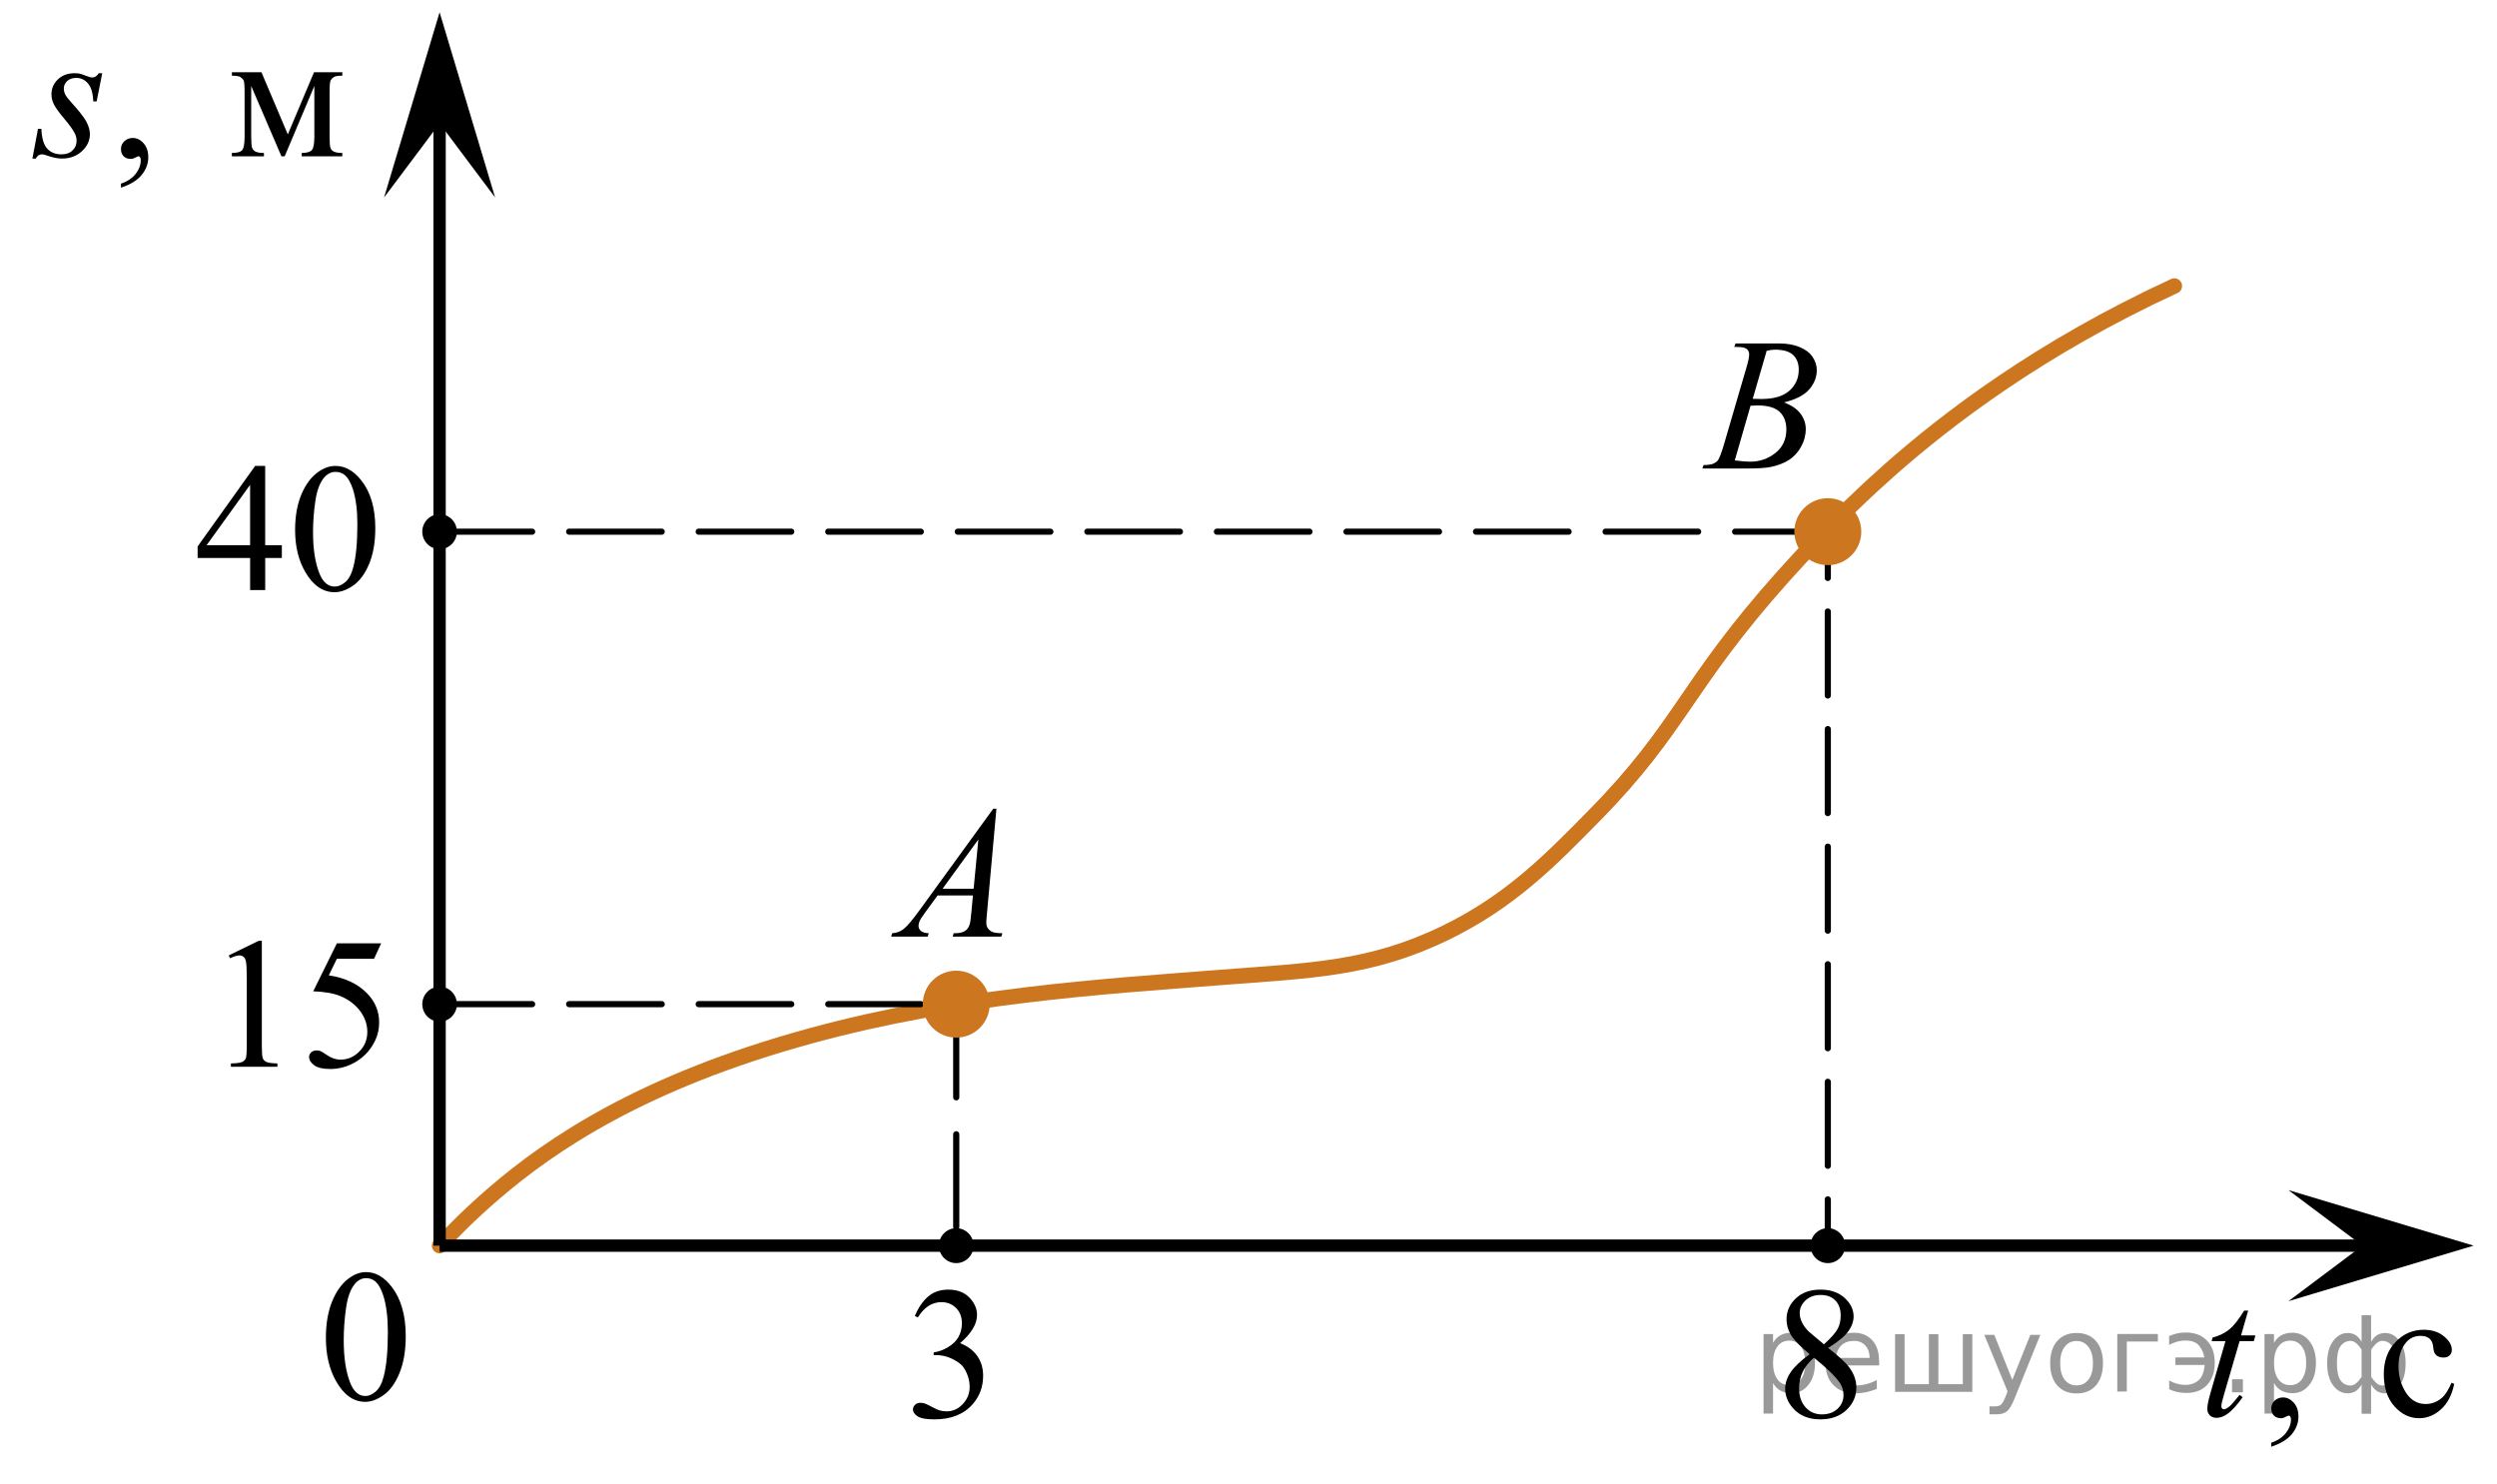 <?xml version="1.0" encoding="utf-8"?>
<!-- Generator: Adobe Illustrator 27.2.0, SVG Export Plug-In . SVG Version: 6.00 Build 0)  -->
<svg version="1.1" id="Слой_1" xmlns="http://www.w3.org/2000/svg" xmlns:xlink="http://www.w3.org/1999/xlink" x="0px" y="0px"
	 width="202.374px" height="120.258px" viewBox="0 0 202.374 120.258" enable-background="new 0 0 202.374 120.258"
	 xml:space="preserve">
<polygon points="191.474,100.97 185.473,96.47 200.48,100.97 185.473,105.47 "/>
<polygon points="35.628,10.001 31.128,16.007 35.628,0.995 40.128,16.007 "/>
<path fill="none" stroke="#CC761F" stroke-width="1.25" stroke-linecap="round" stroke-linejoin="round" stroke-miterlimit="10" d="
	M35.628,100.97c1.015-1.091,2.503-2.602,4.426-4.255c4.59-3.947,12.045-9.038,25.702-12.766
	c11.936-3.258,23.376-3.958,33.203-4.721c7.274-0.565,12.103-0.654,18.201-3.619
	c5.261-2.558,8.503-5.887,12.085-9.532c7.062-7.184,7.302-10.444,15.319-19.404
	c3.942-4.406,7.312-7.449,8.511-8.511c4.744-4.202,12.274-9.965,23.149-14.979"/>
<line fill="none" stroke="#000000" stroke-miterlimit="10" x1="35.628" y1="5.932" x2="35.628" y2="100.97"/>
<line fill="none" stroke="#000000" stroke-miterlimit="10" x1="194.691" y1="100.97" x2="35.628" y2="100.97"/>
<g>
	<g>
		
			<line fill="none" stroke="#000000" stroke-width="0.5" stroke-linecap="round" stroke-linejoin="round" x1="148.138" y1="100.97" x2="148.138" y2="97.22"/>
		
			<line fill="none" stroke="#000000" stroke-width="0.5" stroke-linecap="round" stroke-linejoin="round" stroke-dasharray="6.807,2.723" x1="148.138" y1="94.497" x2="148.138" y2="48.209"/>
		
			<line fill="none" stroke="#000000" stroke-width="0.5" stroke-linecap="round" stroke-linejoin="round" x1="148.138" y1="46.847" x2="148.138" y2="43.097"/>
	</g>
</g>
<line fill="none" stroke="#000000" stroke-width="0.5" stroke-linecap="round" stroke-linejoin="round" stroke-miterlimit="10" stroke-dasharray="7.5,3" x1="35.628" y1="43.097" x2="148.138" y2="43.097"/>
<line fill="none" stroke="#000000" stroke-width="0.5" stroke-linecap="round" stroke-linejoin="round" stroke-miterlimit="10" stroke-dasharray="7.5,3" x1="77.5" y1="81.445" x2="77.5" y2="100.97"/>
<line fill="none" stroke="#000000" stroke-width="0.5" stroke-linecap="round" stroke-linejoin="round" stroke-miterlimit="10" stroke-dasharray="7.5,3" x1="35.628" y1="81.395" x2="77.5" y2="81.395"/>
<ellipse cx="35.628" cy="43.097" rx="1.403" ry="1.417"/>
<ellipse cx="35.628" cy="81.395" rx="1.403" ry="1.417"/>
<ellipse cx="77.5" cy="100.97" rx="1.403" ry="1.417"/>
<ellipse cx="148.138" cy="100.97" rx="1.403" ry="1.417"/>
<g>
	<g>
		<g>
			<g>
				<g>
					<g>
						<g>
							<g>
								<g>
									<g>
										<g>
											<g>
												<g>
													<g>
														<g>
															<g>
																<g>
																	<g>
																		<g>
																			<g>
																				<g>
																					<g>
																						<defs>
																							<rect id="SVGID_1_" x="71.319" y="100.97" width="12.362" height="18.08"/>
																						</defs>
																						<clipPath id="SVGID_00000123401291816451920550000008290167881632150168_">
																							<use xlink:href="#SVGID_1_"  overflow="visible"/>
																						</clipPath>
																						<g clip-path="url(#SVGID_00000123401291816451920550000008290167881632150168_)">
																							<g enable-background="new    ">
																								<path d="M74.146,106.671c0.286-0.682,0.646-1.209,1.081-1.58
																									c0.435-0.37,0.978-0.556,1.627-0.556c0.802,0,1.417,0.264,1.844,0.791
																									c0.325,0.394,0.487,0.815,0.487,1.263c0,0.737-0.458,1.499-1.373,2.285
																									c0.615,0.244,1.08,0.593,1.395,1.046s0.472,0.986,0.472,1.599
																									c0,0.876-0.275,1.636-0.826,2.278c-0.718,0.836-1.759,1.255-3.121,1.255
																									c-0.674,0-1.132-0.085-1.376-0.254c-0.244-0.17-0.365-0.352-0.365-0.546
																									c0-0.144,0.058-0.272,0.173-0.381s0.255-0.164,0.417-0.164c0.123,0,0.248,0.019,0.377,0.06
																									c0.084,0.025,0.273,0.116,0.568,0.273c0.295,0.157,0.499,0.25,0.612,0.28
																									c0.182,0.055,0.377,0.082,0.583,0.082c0.501,0,0.938-0.196,1.31-0.59
																									c0.371-0.394,0.557-0.859,0.557-1.397c0-0.394-0.086-0.777-0.258-1.15
																									c-0.128-0.279-0.268-0.49-0.42-0.635c-0.212-0.199-0.502-0.38-0.871-0.542
																									c-0.369-0.161-0.745-0.242-1.129-0.242H75.673v-0.225c0.389-0.05,0.778-0.191,1.169-0.426
																									c0.391-0.233,0.675-0.516,0.852-0.844c0.177-0.329,0.266-0.69,0.266-1.083
																									c0-0.513-0.158-0.928-0.476-1.244c-0.317-0.315-0.712-0.474-1.184-0.474
																									c-0.763,0-1.399,0.413-1.911,1.239L74.146,106.671z"/>
																							</g>
																						</g>
																					</g>
																				</g>
																			</g>
																		</g>
																	</g>
																</g>
															</g>
														</g>
													</g>
												</g>
											</g>
										</g>
									</g>
								</g>
							</g>
						</g>
					</g>
				</g>
			</g>
		</g>
	</g>
</g>
<g>
	<g>
		<g>
			<g>
				<g>
					<g>
						<g>
							<g>
								<g>
									<g>
										<g>
											<g>
												<g>
													<g>
														<g>
															<g>
																<g>
																	<g>
																		<g>
																			<g>
																				<g>
																					<g>
																						<defs>
																							
																								<rect id="SVGID_00000156589422043533287460000010800335483492869558_" x="141.961" y="100.97" width="12.355" height="18.08"/>
																						</defs>
																						<clipPath id="SVGID_00000158029672453388023840000005683109317785291436_">
																							<use xlink:href="#SVGID_00000156589422043533287460000010800335483492869558_"  overflow="visible"/>
																						</clipPath>
																						<g clip-path="url(#SVGID_00000158029672453388023840000005683109317785291436_)">
																							<g enable-background="new    ">
																								<path d="M146.666,109.77c-0.792-0.657-1.302-1.185-1.531-1.583s-0.343-0.811-0.343-1.24
																									c0-0.657,0.251-1.224,0.753-1.699c0.501-0.476,1.168-0.713,1.999-0.713
																									c0.807,0,1.456,0.222,1.948,0.664c0.492,0.443,0.738,0.949,0.738,1.517
																									c0,0.379-0.133,0.765-0.398,1.157c-0.266,0.394-0.819,0.857-1.66,1.39
																									c0.866,0.678,1.438,1.21,1.719,1.599c0.374,0.508,0.561,1.043,0.561,1.605
																									c0,0.712-0.268,1.321-0.804,1.826c-0.536,0.506-1.24,0.759-2.11,0.759
																									c-0.949,0-1.69-0.302-2.221-0.904c-0.423-0.482-0.634-1.011-0.634-1.583
																									c0-0.448,0.148-0.893,0.446-1.334C145.426,110.789,145.938,110.303,146.666,109.77z
																									 M147.013,110.054c-0.408,0.349-0.71,0.729-0.907,1.139c-0.197,0.411-0.295,0.856-0.295,1.333
																									c0,0.643,0.173,1.157,0.52,1.543s0.788,0.579,1.324,0.579c0.531,0,0.957-0.152,1.276-0.456
																									s0.479-0.672,0.479-1.105c0-0.358-0.093-0.68-0.28-0.964
																									C148.782,111.595,148.076,110.905,147.013,110.054z M147.825,108.971
																									c0.59-0.538,0.964-0.963,1.121-1.273c0.158-0.311,0.236-0.664,0.236-1.058
																									c0-0.522-0.145-0.932-0.435-1.228c-0.29-0.296-0.686-0.444-1.188-0.444
																									c-0.502,0-0.91,0.147-1.225,0.44c-0.315,0.294-0.472,0.638-0.472,1.031
																									c0,0.259,0.065,0.518,0.196,0.776c0.13,0.26,0.316,0.506,0.557,0.74L147.825,108.971z"/>
																							</g>
																						</g>
																					</g>
																				</g>
																			</g>
																		</g>
																	</g>
																</g>
															</g>
														</g>
													</g>
												</g>
											</g>
										</g>
									</g>
								</g>
							</g>
						</g>
					</g>
				</g>
			</g>
		</g>
	</g>
</g>
<g>
	<g>
		<g>
			<g>
				<g>
					<g>
						<g>
							<g>
								<g>
									<g>
										<g>
											<g>
												<g>
													<g>
														<g>
															<g>
																<g>
																	<g>
																		<g>
																			<g>
																				<g>
																					<g>
																						<defs>
																							
																								<rect id="SVGID_00000105404894647595418330000006477645306574718366_" x="23.592" y="99.552" width="12.354" height="18.066"/>
																						</defs>
																						<clipPath id="SVGID_00000107585615571877569350000001388792542285062583_">
																							<use xlink:href="#SVGID_00000105404894647595418330000006477645306574718366_"  overflow="visible"/>
																						</clipPath>
																						<g clip-path="url(#SVGID_00000107585615571877569350000001388792542285062583_)">
																							<g enable-background="new    ">
																								<path d="M26.412,108.447c0-1.155,0.172-2.15,0.517-2.984s0.802-1.455,1.372-1.863
																									c0.443-0.324,0.9-0.485,1.373-0.485c0.767,0,1.456,0.396,2.066,1.188
																									c0.762,0.981,1.144,2.311,1.144,3.988c0,1.175-0.168,2.174-0.502,2.995
																									s-0.761,1.418-1.28,1.789c-0.519,0.371-1.02,0.557-1.502,0.557
																									c-0.955,0-1.748-0.57-2.383-1.711C26.68,110.958,26.412,109.801,26.412,108.447z
																									 M27.858,108.633c0,1.395,0.169,2.532,0.509,3.413c0.281,0.742,0.699,1.113,1.254,1.113
																									c0.266,0,0.541-0.121,0.826-0.362c0.286-0.241,0.502-0.646,0.649-1.214
																									c0.226-0.856,0.339-2.064,0.339-3.623c0-1.154-0.118-2.118-0.354-2.891
																									c-0.177-0.572-0.406-0.978-0.686-1.217c-0.202-0.164-0.445-0.247-0.731-0.247
																									c-0.335,0-0.632,0.152-0.893,0.456c-0.354,0.413-0.595,1.063-0.723,1.949
																									C27.922,106.898,27.858,107.772,27.858,108.633z"/>
																							</g>
																						</g>
																					</g>
																				</g>
																			</g>
																		</g>
																	</g>
																</g>
															</g>
														</g>
													</g>
												</g>
											</g>
										</g>
									</g>
								</g>
							</g>
						</g>
					</g>
				</g>
			</g>
		</g>
	</g>
</g>
<g>
	<g>
		<g>
			<g>
				<g>
					<g>
						<g>
							<g>
								<g>
									<g>
										<defs>
											
												<rect id="SVGID_00000172419754169695632560000013926188155075307703_" x="15.905" y="72.729" width="17.871" height="17.871"/>
										</defs>
										<clipPath id="SVGID_00000180338839542565858330000007657430403105924269_">
											<use xlink:href="#SVGID_00000172419754169695632560000013926188155075307703_"  overflow="visible"/>
										</clipPath>
										<g clip-path="url(#SVGID_00000180338839542565858330000007657430403105924269_)">
											<path d="M18.539,77.443l2.437-1.188h0.244v8.454c0,0.561,0.023,0.911,0.07,1.049
												c0.047,0.138,0.144,0.243,0.291,0.317c0.148,0.073,0.448,0.115,0.901,0.125v0.273h-3.766v-0.273
												c0.473-0.01,0.778-0.05,0.915-0.122c0.138-0.071,0.234-0.167,0.288-0.287
												c0.054-0.121,0.081-0.481,0.081-1.082v-5.405c0-0.728-0.024-1.195-0.074-1.402
												c-0.035-0.157-0.097-0.273-0.189-0.347c-0.091-0.074-0.2-0.111-0.328-0.111
												c-0.183,0-0.436,0.076-0.761,0.23L18.539,77.443z"/>
											<path d="M30.892,76.462l-0.576,1.255h-3.013l-0.657,1.344c1.305,0.192,2.338,0.677,3.101,1.454
												c0.655,0.67,0.982,1.458,0.982,2.363c0,0.526-0.107,1.014-0.321,1.462
												c-0.214,0.448-0.484,0.829-0.809,1.145c-0.325,0.315-0.686,0.568-1.085,0.761
												c-0.566,0.271-1.147,0.405-1.743,0.405c-0.601,0-1.037-0.102-1.31-0.306
												c-0.273-0.204-0.41-0.43-0.41-0.676c0-0.138,0.057-0.26,0.17-0.365
												c0.113-0.106,0.256-0.159,0.428-0.159c0.128,0,0.24,0.019,0.336,0.06
												c0.096,0.039,0.259,0.14,0.491,0.303c0.369,0.256,0.743,0.384,1.123,0.384
												c0.576,0,1.081-0.218,1.517-0.653c0.436-0.436,0.654-0.967,0.654-1.592c0-0.606-0.195-1.17-0.584-1.694
												s-0.925-0.929-1.609-1.215c-0.537-0.222-1.268-0.35-2.193-0.384l1.92-3.891H30.892z"/>
										</g>
									</g>
								</g>
							</g>
						</g>
					</g>
				</g>
			</g>
		</g>
	</g>
</g>
<g>
	<g>
		<g>
			<g>
				<g>
					<g>
						<g>
							<g>
								<g>
									<defs>
										
											<rect id="SVGID_00000060741465637444518750000010561259967283220657_" x="13.242" y="34.3" width="20.7" height="17.595"/>
									</defs>
									<clipPath id="SVGID_00000123434317688906601040000017868223816575773582_">
										<use xlink:href="#SVGID_00000060741465637444518750000010561259967283220657_"  overflow="visible"/>
									</clipPath>
									<g clip-path="url(#SVGID_00000123434317688906601040000017868223816575773582_)">
										<path d="M22.843,44.195v1.032h-1.349v2.603h-1.223v-2.603H16.016v-0.931l4.662-6.528h0.815v6.427H22.843z
											 M20.27,44.195v-4.893l-3.528,4.893H20.27z"/>
										<path d="M23.917,42.959c0-1.124,0.173-2.092,0.519-2.903c0.346-0.812,0.805-1.417,1.378-1.815
											c0.445-0.315,0.904-0.473,1.379-0.473c0.771,0,1.462,0.386,2.075,1.156
											c0.766,0.955,1.149,2.249,1.149,3.882c0,1.144-0.168,2.115-0.504,2.915s-0.765,1.38-1.286,1.741
											s-1.024,0.542-1.508,0.542c-0.959,0-1.757-0.556-2.394-1.665C24.186,45.404,23.917,44.277,23.917,42.959z
											 M25.37,43.142c0,1.356,0.17,2.464,0.511,3.322c0.282,0.722,0.702,1.083,1.26,1.083
											c0.267,0,0.543-0.118,0.83-0.352c0.287-0.235,0.504-0.629,0.652-1.182
											c0.227-0.834,0.341-2.009,0.341-3.525c0-1.125-0.119-2.062-0.356-2.813
											c-0.178-0.558-0.408-0.952-0.689-1.185c-0.203-0.159-0.448-0.239-0.734-0.239
											c-0.336,0-0.635,0.147-0.897,0.443c-0.356,0.402-0.598,1.034-0.727,1.897
											C25.434,41.452,25.37,42.303,25.37,43.142z"/>
									</g>
								</g>
							</g>
						</g>
					</g>
				</g>
			</g>
		</g>
	</g>
</g>
<g>
	<g>
		<g>
			<g>
				<g>
					<g>
						<g>
							<g>
								<g>
									<g>
										<g>
											<g>
												<g>
													<g>
														<g>
															<g>
																<g>
																	<g>
																		<g>
																			<g>
																				<g>
																					<g>
																						<defs>
																							
																								<rect id="SVGID_00000039134969045580154410000005345919182133090988_" x="69.252" y="62.007" width="15.125" height="16.694"/>
																						</defs>
																						<clipPath id="SVGID_00000021083952392093650750000015020470343082432422_">
																							<use xlink:href="#SVGID_00000039134969045580154410000005345919182133090988_"  overflow="visible"/>
																						</clipPath>
																						<g clip-path="url(#SVGID_00000021083952392093650750000015020470343082432422_)">
																							<g enable-background="new    ">
																								<path d="M80.757,65.555l-0.761,8.431c-0.04,0.394-0.059,0.652-0.059,0.777
																									c0,0.199,0.037,0.351,0.111,0.456c0.093,0.144,0.22,0.251,0.38,0.321
																									c0.16,0.069,0.429,0.104,0.809,0.104l-0.081,0.276h-3.944l0.082-0.276h0.17
																									c0.32,0,0.581-0.07,0.783-0.209c0.143-0.095,0.253-0.252,0.333-0.472
																									c0.054-0.154,0.105-0.518,0.155-1.091l0.118-1.285h-2.866l-1.019,1.397
																									c-0.231,0.314-0.377,0.539-0.435,0.676c-0.059,0.138-0.089,0.266-0.089,0.386
																									c0,0.159,0.064,0.296,0.192,0.41c0.128,0.115,0.34,0.178,0.635,0.188l-0.081,0.276h-2.962
																									l0.082-0.276c0.364-0.015,0.685-0.139,0.964-0.37c0.278-0.231,0.693-0.727,1.244-1.483
																									l5.982-8.236L80.757,65.555L80.757,65.555z M79.294,68.043l-2.903,3.999H78.91L79.294,68.043z"
																									/>
																							</g>
																						</g>
																					</g>
																				</g>
																			</g>
																		</g>
																	</g>
																</g>
															</g>
														</g>
													</g>
												</g>
											</g>
										</g>
									</g>
								</g>
							</g>
						</g>
					</g>
				</g>
			</g>
		</g>
	</g>
</g>
<g>
	<g>
		<g>
			<g>
				<g>
					<g>
						<g>
							<g>
								<g>
									<g>
										<g>
											<g>
												<g>
													<g>
														<g>
															<g>
																<g>
																	<g>
																		<g>
																			<g>
																				<g>
																					<g>
																						<g>
																							<defs>
																								
																									<rect id="SVGID_00000168798823280663827040000010457398565173137313_" x="135.352" y="24.064" width="15.124" height="16.695"/>
																							</defs>
																							<clipPath id="SVGID_00000160152471018341754860000007986976664682633095_">
																								<use xlink:href="#SVGID_00000168798823280663827040000010457398565173137313_"  overflow="visible"/>
																							</clipPath>
																							<g clip-path="url(#SVGID_00000160152471018341754860000007986976664682633095_)">
																								<g enable-background="new    ">
																									<path d="M140.554,28.119l0.103-0.277h3.575c0.601,0,1.136,0.095,1.606,0.284
																										c0.47,0.19,0.822,0.454,1.056,0.793c0.234,0.339,0.351,0.697,0.351,1.076
																										c0,0.583-0.208,1.109-0.624,1.58c-0.416,0.471-1.094,0.818-2.034,1.042
																										c0.606,0.231,1.051,0.534,1.336,0.912c0.286,0.379,0.428,0.795,0.428,1.248
																										c0,0.504-0.128,0.984-0.384,1.442c-0.256,0.459-0.585,0.815-0.986,1.069
																										c-0.401,0.254-0.885,0.44-1.451,0.56c-0.404,0.085-1.034,0.127-1.891,0.127h-3.67
																										l0.096-0.276c0.384-0.01,0.645-0.048,0.783-0.112c0.197-0.085,0.337-0.196,0.421-0.336
																										c0.118-0.19,0.276-0.623,0.473-1.301l1.794-6.136c0.153-0.519,0.229-0.882,0.229-1.091
																										c0-0.185-0.068-0.33-0.203-0.438c-0.135-0.107-0.393-0.161-0.771-0.161
																										C140.706,28.126,140.628,28.124,140.554,28.119z M140.598,37.319
																										c0.532,0.069,0.948,0.104,1.248,0.104c0.768,0,1.449-0.234,2.042-0.703
																										c0.593-0.468,0.89-1.103,0.89-1.905c0-0.613-0.184-1.092-0.55-1.435
																										s-0.959-0.516-1.776-0.516c-0.158,0-0.35,0.008-0.576,0.022L140.598,37.319z M142.053,32.326
																										c0.32,0.01,0.551,0.016,0.694,0.016c1.024,0,1.786-0.227,2.286-0.677
																										c0.499-0.451,0.75-1.015,0.75-1.692c0-0.514-0.153-0.913-0.458-1.2
																										c-0.305-0.286-0.792-0.43-1.462-0.43c-0.177,0-0.403,0.03-0.679,0.09L142.053,32.326z"/>
																								</g>
																							</g>
																						</g>
																					</g>
																				</g>
																			</g>
																		</g>
																	</g>
																</g>
															</g>
														</g>
													</g>
												</g>
											</g>
										</g>
									</g>
								</g>
							</g>
						</g>
					</g>
				</g>
			</g>
		</g>
	</g>
</g>
<g>
	<defs>
		<polygon id="SVGID_00000177473739352476345210000006084991729583699903_" points="176.223,120.258 202.374,120.258 
			202.374,102.387 176.223,102.387 176.223,120.258 		"/>
	</defs>
	<clipPath id="SVGID_00000085948232356347457330000006932386973214174646_">
		<use xlink:href="#SVGID_00000177473739352476345210000006084991729583699903_"  overflow="visible"/>
	</clipPath>
	<g clip-path="url(#SVGID_00000085948232356347457330000006932386973214174646_)">
		<path d="M184.078,117.269v-0.324c0.508-0.168,0.9-0.428,1.179-0.779c0.278-0.352,0.418-0.725,0.418-1.119
			c0-0.093-0.022-0.172-0.066-0.236c-0.034-0.044-0.069-0.066-0.103-0.066c-0.055,0-0.173,0.05-0.354,0.148
			c-0.089,0.044-0.183,0.066-0.281,0.066c-0.241,0-0.434-0.071-0.577-0.215c-0.143-0.143-0.214-0.339-0.214-0.59
			c0-0.241,0.093-0.448,0.277-0.621c0.185-0.172,0.41-0.258,0.676-0.258c0.326,0,0.615,0.142,0.869,0.425
			c0.254,0.282,0.381,0.658,0.381,1.126c0,0.507-0.177,0.978-0.528,1.414
			C185.4,116.675,184.842,117.018,184.078,117.269z"/>
		<path d="M198.906,112.182c-0.183,0.891-0.539,1.576-1.071,2.057c-0.532,0.479-1.122,0.72-1.768,0.72
			c-0.769,0-1.438-0.322-2.011-0.968c-0.571-0.644-0.857-1.516-0.857-2.613c0-1.063,0.316-1.928,0.95-2.592
			c0.633-0.665,1.394-0.997,2.28-0.997c0.666,0,1.213,0.176,1.642,0.528c0.429,0.352,0.643,0.717,0.643,1.097
			c0,0.186-0.06,0.338-0.181,0.454c-0.121,0.115-0.29,0.173-0.507,0.173c-0.29,0-0.51-0.093-0.657-0.28
			c-0.084-0.103-0.14-0.3-0.167-0.591c-0.026-0.29-0.127-0.512-0.299-0.664c-0.173-0.148-0.412-0.222-0.718-0.222
			c-0.492,0-0.89,0.182-1.19,0.546c-0.399,0.482-0.6,1.12-0.6,1.912c0,0.808,0.199,1.52,0.596,2.138
			c0.397,0.618,0.933,0.927,1.607,0.927c0.483,0,0.917-0.165,1.302-0.494c0.271-0.227,0.534-0.638,0.791-1.233
			L198.906,112.182z"/>
	</g>
	<g clip-path="url(#SVGID_00000085948232356347457330000006932386973214174646_)">
		<path d="M182.207,106.238l-0.577,2.009h1.161l-0.126,0.465h-1.153l-1.272,4.356c-0.138,0.468-0.207,0.77-0.207,0.908
			c0,0.084,0.019,0.147,0.059,0.192c0.04,0.044,0.087,0.066,0.141,0.066c0.123,0,0.286-0.086,0.488-0.259
			c0.118-0.099,0.382-0.401,0.791-0.908l0.244,0.185c-0.454,0.66-0.883,1.125-1.286,1.395
			c-0.276,0.188-0.555,0.28-0.836,0.28c-0.217,0-0.395-0.067-0.532-0.202c-0.138-0.136-0.207-0.31-0.207-0.52
			c0-0.267,0.079-0.673,0.236-1.219l1.235-4.275h-1.117l0.074-0.288c0.542-0.147,0.993-0.367,1.353-0.66
			c0.359-0.293,0.761-0.802,1.204-1.525H182.207z"/>
	</g>
</g>
<g>
	<defs>
		<polygon id="SVGID_00000046303108269890626530000015841447892305255846_" points="0,18.211 31.809,18.211 31.809,2.962 
			0,2.962 0,18.211 		"/>
	</defs>
	<clipPath id="SVGID_00000065787584671404198280000009324953818570173085_">
		<use xlink:href="#SVGID_00000046303108269890626530000015841447892305255846_"  overflow="visible"/>
	</clipPath>
	<g clip-path="url(#SVGID_00000065787584671404198280000009324953818570173085_)">
		<path d="M9.804,15.212v-0.328c0.51-0.168,0.905-0.431,1.185-0.785s0.419-0.731,0.419-1.128
			c0-0.095-0.022-0.174-0.066-0.238c-0.035-0.045-0.07-0.067-0.104-0.067c-0.055,0-0.174,0.05-0.357,0.149
			c-0.089,0.045-0.183,0.066-0.282,0.066c-0.243,0-0.435-0.071-0.579-0.216c-0.144-0.144-0.216-0.342-0.216-0.596
			c0-0.243,0.093-0.451,0.279-0.625s0.412-0.261,0.68-0.261c0.327,0,0.618,0.143,0.873,0.429
			c0.255,0.285,0.383,0.663,0.383,1.135c0,0.512-0.177,0.986-0.531,1.426S10.572,14.959,9.804,15.212z"/>
	</g>
	<g clip-path="url(#SVGID_00000065787584671404198280000009324953818570173085_)">
		<path d="M23.326,10.894l2.124-5.041h2.295v0.283c-0.336,0-0.56,0.033-0.672,0.101
			c-0.112,0.066-0.2,0.149-0.264,0.249c-0.065,0.1-0.097,0.422-0.097,0.968v3.619
			c0,0.472,0.023,0.775,0.07,0.912c0.047,0.137,0.144,0.239,0.29,0.309c0.146,0.069,0.37,0.104,0.672,0.104v0.275
			h-3.291v-0.275c0.406,0,0.678-0.076,0.817-0.228c0.138-0.151,0.207-0.518,0.207-1.098V6.97l-2.407,5.703h-0.26
			l-2.451-5.703v4.103c0,0.472,0.024,0.775,0.074,0.912c0.049,0.137,0.146,0.239,0.29,0.309
			s0.367,0.104,0.668,0.104v0.275h-2.6v-0.275c0.44,0,0.723-0.081,0.847-0.242
			c0.123-0.161,0.185-0.522,0.185-1.083V7.453c0-0.531-0.027-0.845-0.082-0.941S19.607,6.328,19.493,6.251
			c-0.114-0.077-0.347-0.115-0.698-0.115V5.853h2.392L23.326,10.894z"/>
	</g>
	<g clip-path="url(#SVGID_00000065787584671404198280000009324953818570173085_)">
		<path d="M8.286,5.935L7.832,8.221H7.558c-0.024-0.666-0.166-1.149-0.423-1.452s-0.577-0.454-0.958-0.454
			c-0.307,0-0.551,0.084-0.732,0.253s-0.271,0.372-0.271,0.61c0,0.164,0.036,0.32,0.108,0.469
			c0.071,0.149,0.229,0.357,0.472,0.626c0.644,0.705,1.06,1.236,1.248,1.594c0.189,0.357,0.283,0.694,0.283,1.012
			c0,0.517-0.214,0.975-0.643,1.374c-0.429,0.399-0.97,0.6-1.623,0.6c-0.357,0-0.768-0.085-1.233-0.253
			c-0.164-0.06-0.29-0.09-0.379-0.09c-0.223,0-0.391,0.114-0.505,0.343H2.626l0.453-2.412h0.275
			c0.03,0.754,0.185,1.288,0.468,1.601s0.668,0.469,1.159,0.469c0.377,0,0.675-0.105,0.895-0.316
			c0.22-0.211,0.331-0.47,0.331-0.778c0-0.198-0.04-0.382-0.119-0.551c-0.139-0.298-0.43-0.71-0.873-1.235
			C4.771,9.102,4.486,8.707,4.36,8.443C4.234,8.181,4.17,7.918,4.17,7.654c0-0.481,0.175-0.889,0.524-1.221
			c0.349-0.333,0.798-0.499,1.348-0.499c0.158,0,0.302,0.013,0.431,0.037C6.543,5.986,6.705,6.042,6.96,6.14
			c0.255,0.097,0.424,0.144,0.509,0.144c0.213,0,0.391-0.116,0.535-0.35H8.286z"/>
	</g>
</g>
<circle fill="#CC761F" stroke="#CC761F" stroke-width="0.75" stroke-miterlimit="10" cx="77.5" cy="81.395" r="2.338"/>
<circle fill="#CC761F" stroke="#CC761F" stroke-width="0.75" stroke-miterlimit="10" cx="148.138" cy="43.097" r="2.338"/>
<g style="stroke:none;fill:#000;fill-opacity:0.40"><path d="m 143.7,112.1 v 2.48 h -0.77 v -6.44 h 0.77 v 0.71 q 0.24,-0.42 0.61,-0.62 0.37,-0.20 0.88,-0.20 0.85,0 1.38,0.68 0.53,0.68 0.53,1.77 0,1.10 -0.53,1.77 -0.53,0.68 -1.38,0.68 -0.51,0 -0.88,-0.20 -0.37,-0.20 -0.61,-0.62 z m 2.61,-1.63 q 0,-0.85 -0.35,-1.32 -0.35,-0.48 -0.95,-0.48 -0.61,0 -0.96,0.48 -0.35,0.48 -0.35,1.32 0,0.85 0.35,1.33 0.35,0.48 0.96,0.48 0.61,0 0.95,-0.48 0.35,-0.48 0.35,-1.33 z"/><path d="m 152.3,110.3 v 0.38 h -3.52 q 0.05,0.79 0.47,1.21 0.43,0.41 1.19,0.41 0.44,0 0.85,-0.11 0.42,-0.11 0.82,-0.33 v 0.72 q -0.41,0.17 -0.85,0.27 -0.43,0.09 -0.88,0.09 -1.12,0 -1.77,-0.65 -0.65,-0.65 -0.65,-1.76 0,-1.15 0.62,-1.82 0.62,-0.68 1.67,-0.68 0.94,0 1.49,0.61 0.55,0.60 0.55,1.65 z m -0.77,-0.23 q -0.01,-0.63 -0.35,-1.00 -0.34,-0.38 -0.91,-0.38 -0.64,0 -1.03,0.36 -0.38,0.36 -0.44,1.02 z"/><path d="m 157.1,112.2 h 1.98 v -4.05 h 0.77 v 4.67 h -6.26 v -4.67 h 0.77 v 4.05 h 1.97 v -4.05 h 0.77 z"/><path d="m 163.3,113.3 q -0.33,0.83 -0.63,1.09 -0.31,0.25 -0.82,0.25 h -0.61 v -0.64 h 0.45 q 0.32,0 0.49,-0.15 0.17,-0.15 0.39,-0.71 l 0.14,-0.35 -1.89,-4.59 h 0.81 l 1.46,3.65 1.46,-3.65 h 0.81 z"/><path d="m 168.3,108.7 q -0.62,0 -0.97,0.48 -0.36,0.48 -0.36,1.32 0,0.84 0.35,1.32 0.36,0.48 0.98,0.48 0.61,0 0.97,-0.48 0.36,-0.48 0.36,-1.32 0,-0.83 -0.36,-1.31 -0.36,-0.49 -0.97,-0.49 z m 0,-0.65 q 1,0 1.57,0.65 0.57,0.65 0.57,1.80 0,1.15 -0.57,1.80 -0.57,0.65 -1.57,0.65 -1.00,0 -1.57,-0.65 -0.57,-0.65 -0.57,-1.80 0,-1.15 0.57,-1.80 0.57,-0.65 1.57,-0.65 z"/><path d="m 171.6,112.8 v -4.67 h 3.29 v 0.61 h -2.52 v 4.05 z"/><path d="m 175.8,111.9 q 0.66,0.36 1.31,0.36 0.61,0 1.05,-0.35 0.44,-0.36 0.52,-1.27 h -2.37 v -0.61 h 2.34 q -0.05,-0.44 -0.38,-0.90 -0.33,-0.47 -1.16,-0.47 -0.64,0 -1.31,0.36 v -0.72 q 0.65,-0.29 1.35,-0.29 1.09,0 1.72,0.66 0.63,0.66 0.63,1.79 0,1.12 -0.61,1.79 -0.61,0.66 -1.68,0.66 -0.79,0 -1.40,-0.30 z"/><path d="m 180.9,111.8 h 0.88 v 1.06 h -0.88 z"/><path d="m 184.3,112.1 v 2.48 h -0.77 v -6.44 h 0.77 v 0.71 q 0.24,-0.42 0.61,-0.62 0.37,-0.20 0.88,-0.20 0.85,0 1.38,0.68 0.53,0.68 0.53,1.77 0,1.10 -0.53,1.77 -0.53,0.68 -1.38,0.68 -0.51,0 -0.88,-0.20 -0.37,-0.20 -0.61,-0.62 z m 2.61,-1.63 q 0,-0.85 -0.35,-1.32 -0.35,-0.48 -0.95,-0.48 -0.61,0 -0.96,0.48 -0.35,0.48 -0.35,1.32 0,0.85 0.35,1.33 0.35,0.48 0.96,0.48 0.61,0 0.95,-0.48 0.35,-0.48 0.35,-1.33 z"/><path d="m 189.4,110.5 q 0,0.98 0.30,1.40 0.30,0.41 0.82,0.41 0.41,0 0.88,-0.70 v -2.22 q -0.47,-0.70 -0.88,-0.70 -0.51,0 -0.82,0.42 -0.30,0.41 -0.30,1.39 z m 2,4.10 v -2.37 q -0.24,0.39 -0.51,0.55 -0.27,0.16 -0.62,0.16 -0.70,0 -1.18,-0.64 -0.48,-0.65 -0.48,-1.79 0,-1.15 0.48,-1.80 0.49,-0.66 1.18,-0.66 0.35,0 0.62,0.16 0.28,0.16 0.51,0.55 v -2.15 h 0.77 v 2.15 q 0.24,-0.39 0.51,-0.55 0.28,-0.16 0.62,-0.16 0.70,0 1.18,0.66 0.49,0.66 0.49,1.80 0,1.15 -0.49,1.79 -0.48,0.64 -1.18,0.64 -0.35,0 -0.62,-0.16 -0.27,-0.16 -0.51,-0.55 v 2.37 z m 2.77,-4.10 q 0,-0.98 -0.30,-1.39 -0.30,-0.42 -0.81,-0.42 -0.41,0 -0.88,0.70 v 2.22 q 0.47,0.70 0.88,0.70 0.51,0 0.81,-0.41 0.30,-0.42 0.30,-1.40 z"/></g></svg>

<!--File created and owned by https://sdamgia.ru. Copying is prohibited. All rights reserved.-->
